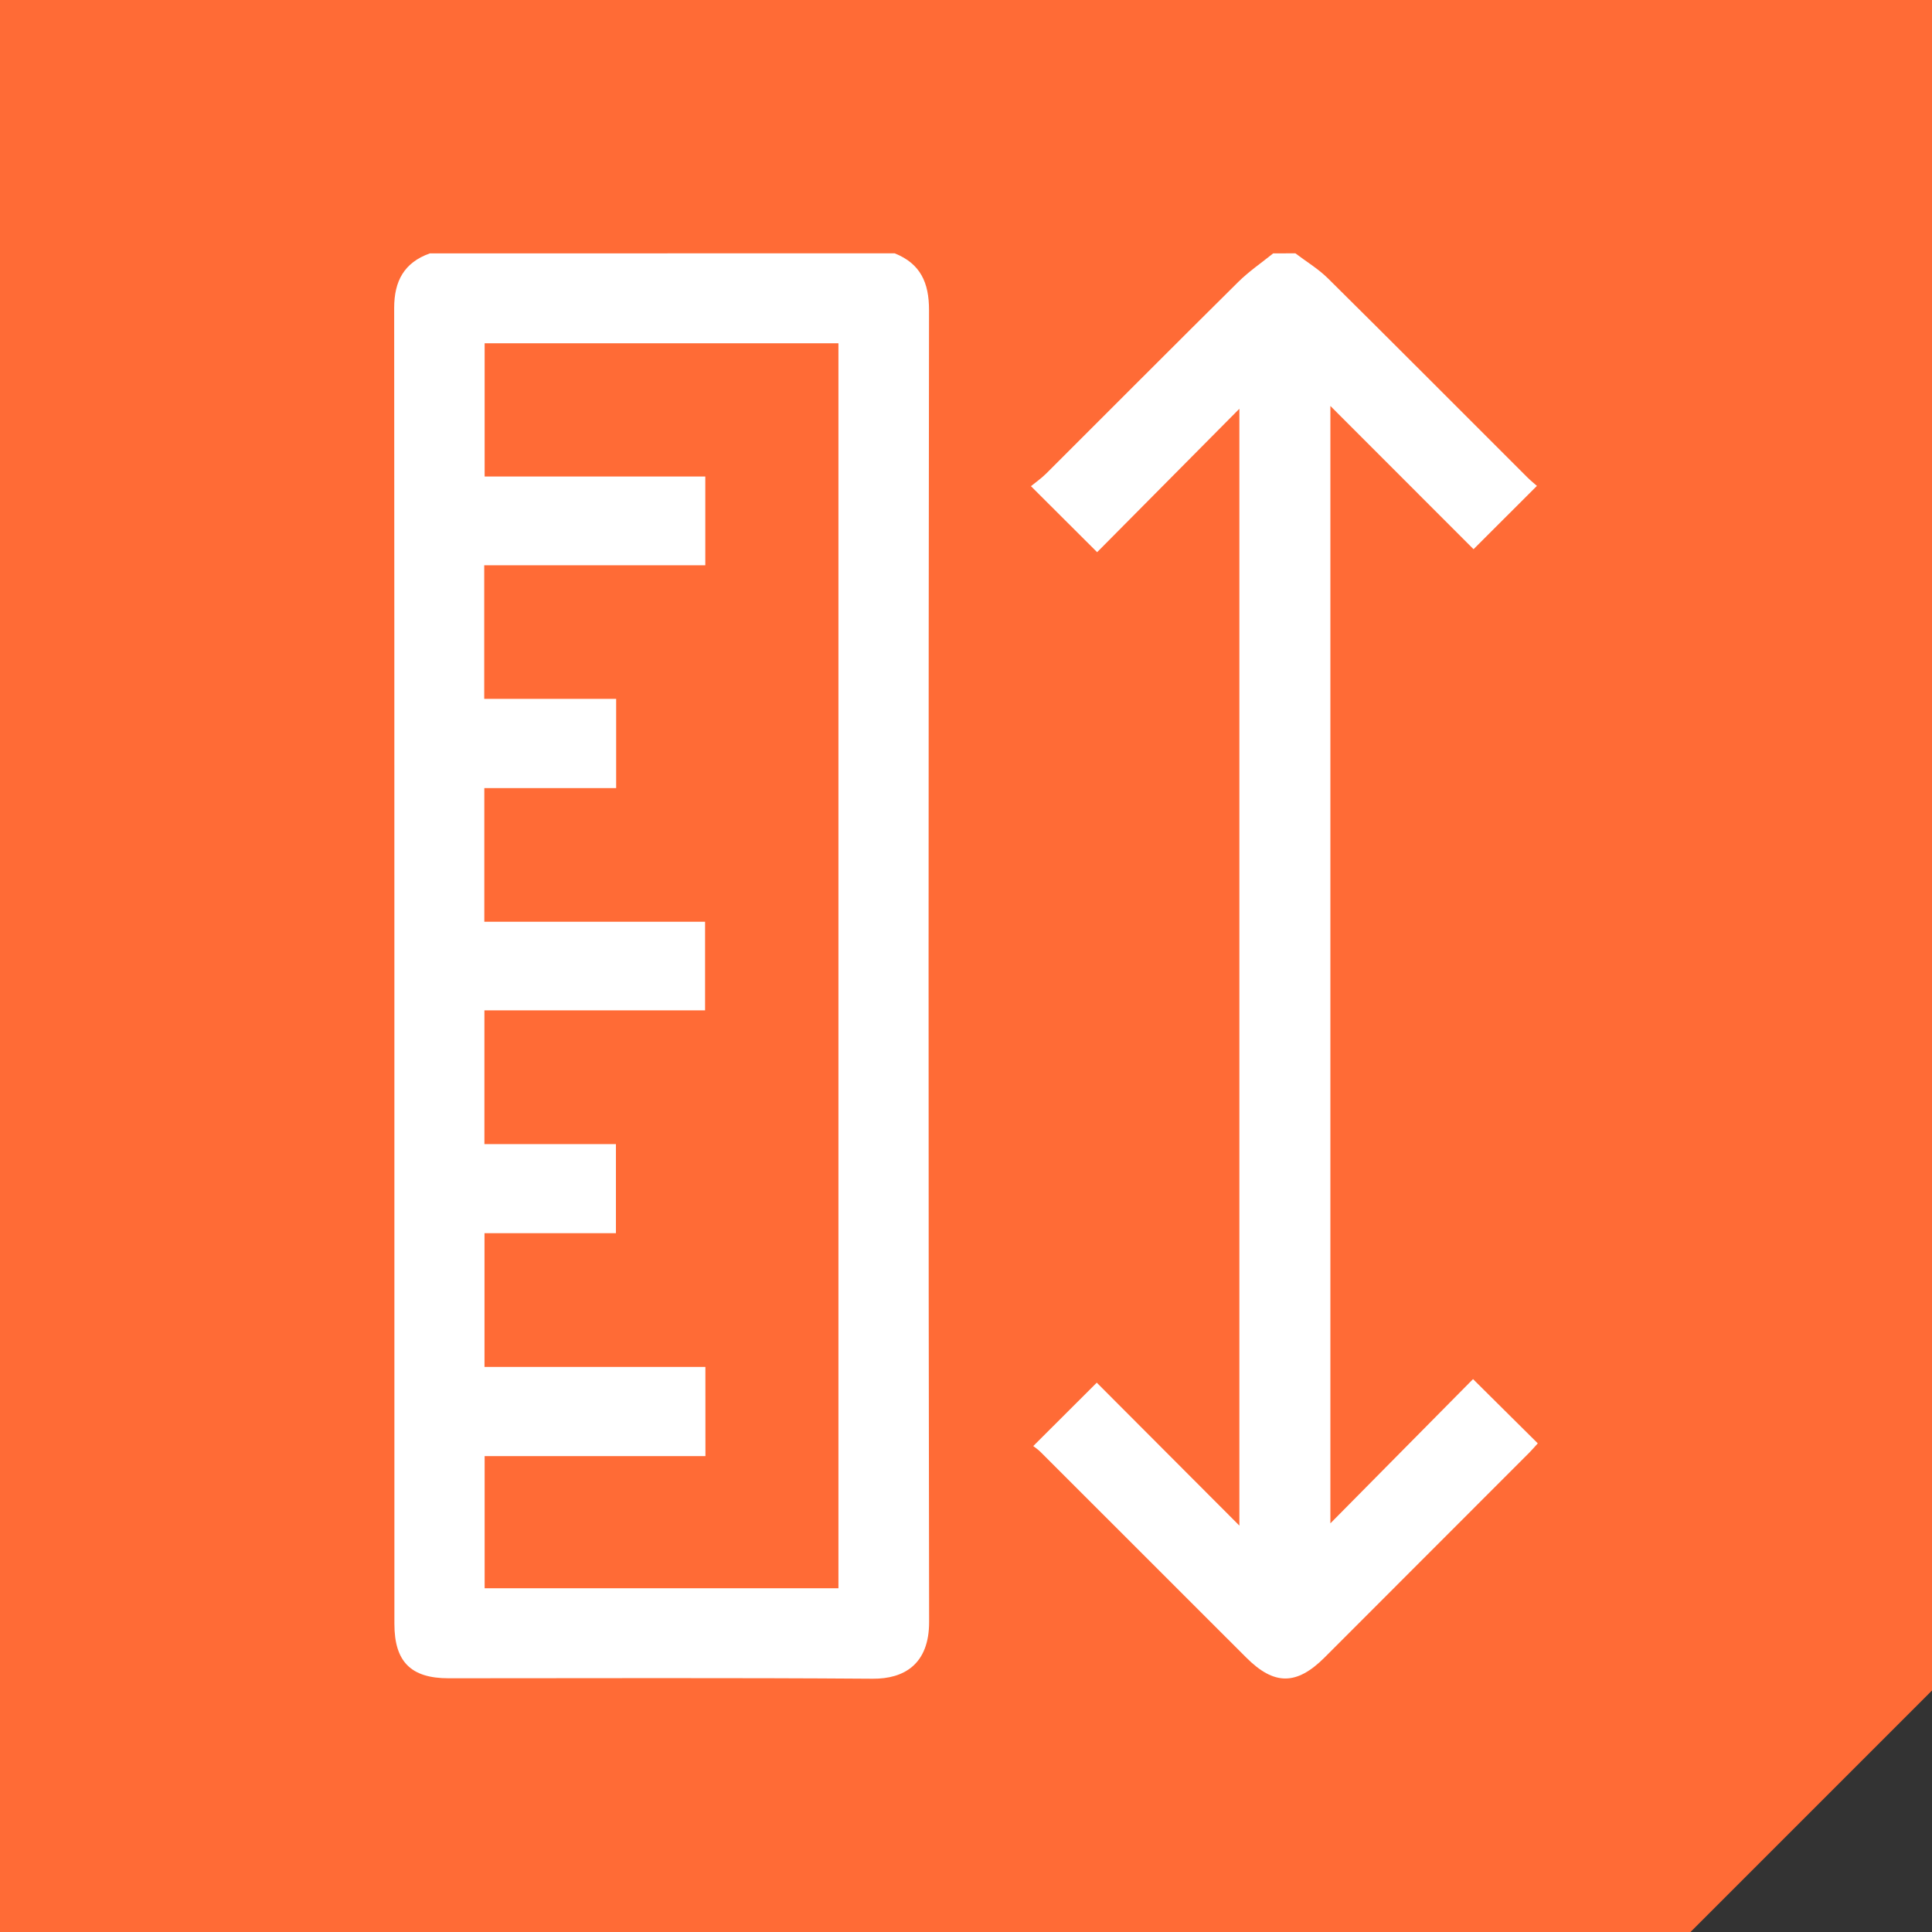<?xml version="1.0" encoding="utf-8"?>
<!-- Generator: Adobe Illustrator 28.3.0, SVG Export Plug-In . SVG Version: 6.00 Build 0)  -->
<svg version="1.1" id="Layer_1" xmlns="http://www.w3.org/2000/svg" xmlns:xlink="http://www.w3.org/1999/xlink" x="0px" y="0px"
	 viewBox="0 0 428.23 428.23" style="enable-background:new 0 0 428.23 428.23;" xml:space="preserve">
<rect x="0" y="0" width="428.23" height="428.23" fill="#333333" stroke="none"/>
<style type="text/css">
	.st0{fill:#FF6B36;}
	.st1{fill:#FFFFFF;}
</style>
<g>
	<g>
		<polygon class="st0" points="0,0 428.23,0 428.23,374.7 374.7,428.23 0,428.23 		"/>
	</g>
	<g>
		<g>
			<path class="st1" d="M198.3,56.15c5.71,2.27,7.63,6.49,7.62,12.58c-0.12,96.91-0.15,193.83,0.02,290.75
				c0.02,9.39-5.55,12.66-12.48,12.61c-31.34-0.23-62.69-0.1-94.04-0.1c-8.34,0-12-3.67-12-12.06
				c-0.01-97.22,0.02-194.45-0.05-291.67c0-5.97,2.21-10.07,7.91-12.1C129.62,56.15,163.96,56.15,198.3,56.15z M156.36,322.75
				c-16.55,0-32.74,0-48.94,0c0,9.98,0,19.66,0,29.29c26.33,0,52.39,0,78.42,0c0-92.13,0-184.06,0-275.95c-26.3,0-52.36,0-78.42,0
				c0,9.89,0,19.57,0,29.53c16.46,0,32.66,0,48.91,0c0,6.62,0,12.95,0,19.67c-16.41,0-32.68,0-49,0c0,10.01,0,19.62,0,29.62
				c9.87,0,19.57,0,29.24,0c0,6.71,0,13.05,0,19.77c-9.85,0-19.54,0-29.22,0c0,10.02,0,19.63,0,29.63c16.46,0,32.73,0,48.93,0
				c0,6.71,0,13.04,0,19.64c-16.39,0-32.58,0-48.91,0c0,9.98,0,19.67,0,29.64c9.83,0,19.46,0,29.15,0c0,6.67,0,13.07,0,19.75
				c-9.83,0-19.44,0-29.13,0c0,9.98,0,19.68,0,29.64c16.44,0,32.64,0,48.96,0C156.36,309.6,156.36,315.93,156.36,322.75z"/>
		</g>
		<g>
			<path class="st1" d="M287.12,56.15c2.42,1.84,5.08,3.43,7.22,5.55c14.76,14.61,29.4,29.33,44.09,44c0.8,0.8,1.68,1.51,2.23,2
				c-4.75,4.75-9.29,9.28-14.05,14.03c-10.16-10.16-20.72-20.74-31.73-31.75c0,82.9,0,165.14,0,247.67
				c10.69-10.81,21.24-21.48,31.62-31.97c5.17,5.13,9.67,9.6,14.35,14.24c-0.55,0.61-1.19,1.37-1.89,2.07
				c-15.11,15.13-30.22,30.25-45.34,45.37c-6.23,6.23-11.2,6.24-17.41,0.02c-15.19-15.19-30.38-30.38-45.58-45.56
				c-0.58-0.58-1.28-1.04-1.61-1.3c4.79-4.78,9.33-9.31,14.08-14.05c10.03,10.05,20.59,20.63,31.61,31.68c0-82.95,0-165.17,0-247.55
				c-10.65,10.73-21.17,21.34-31.53,31.79c-5.11-5.1-9.67-9.65-14.67-14.63c1.02-0.83,2.29-1.72,3.37-2.79
				c14.19-14.15,28.33-28.37,42.57-42.47c2.36-2.34,5.15-4.23,7.75-6.34C283.84,56.15,285.48,56.15,287.12,56.15z"/>
		</g>
	</g>
</g>
</svg>
